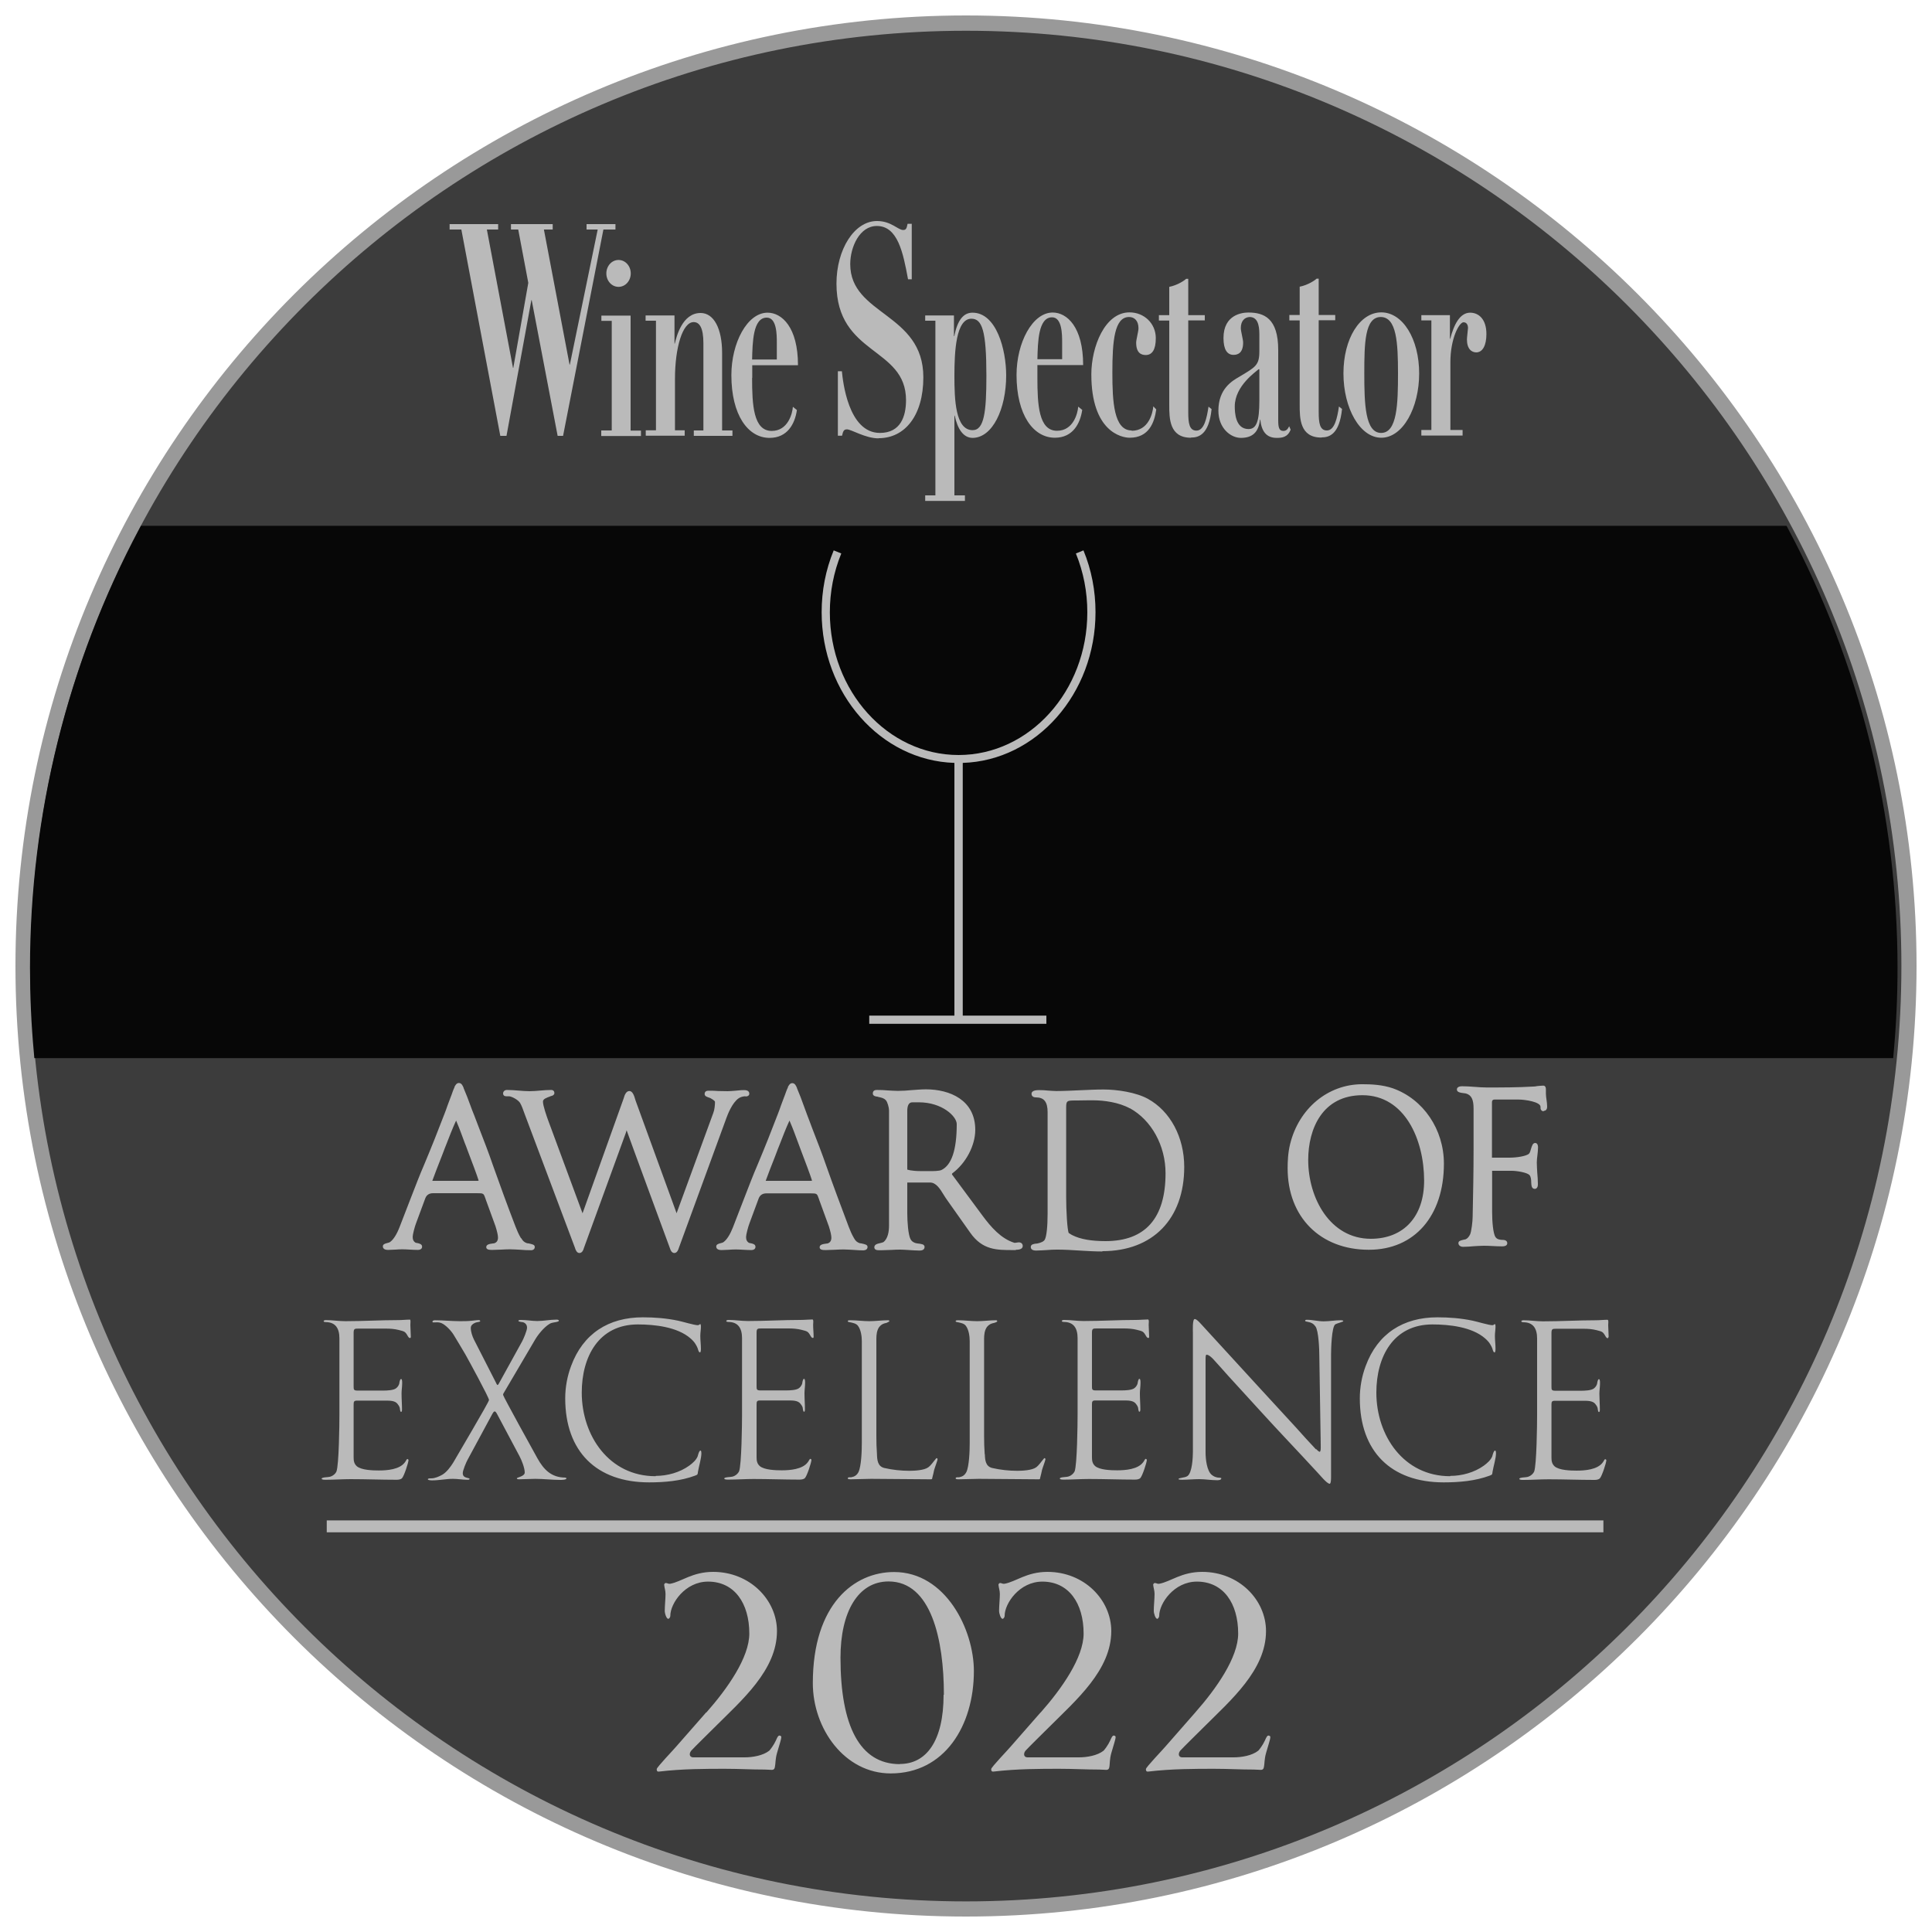 <svg width="88" height="88" viewBox="0 0 88 88" fill="none" xmlns="http://www.w3.org/2000/svg">
<g clip-path="url(#clip0_213_1098)">
<path fill-rule="evenodd" clip-rule="evenodd" d="M44 1.049C67.718 1.049 86.951 20.275 86.951 44C86.951 67.725 67.725 86.951 44 86.951C20.275 86.951 1.049 67.718 1.049 44C1.049 20.282 20.282 1.049 44 1.049Z" fill="#3C3C3C"/>
<path d="M44 87.296C20.128 87.296 0.704 67.873 0.704 44C0.704 20.128 20.128 0.704 44 0.704C67.873 0.704 87.296 20.128 87.296 44C87.296 67.873 67.873 87.296 44 87.296ZM44 1.401C20.508 1.401 1.394 20.508 1.394 44C1.394 67.493 20.508 86.606 44 86.606C67.493 86.606 86.606 67.493 86.606 44C86.606 20.508 67.493 1.401 44 1.401Z" fill="#999999"/>
<path fill-rule="evenodd" clip-rule="evenodd" d="M67.246 16.051C67.035 16.051 66.817 15.903 66.817 15.46C66.817 15.361 66.866 14.988 66.866 14.932C66.866 14.834 66.824 14.679 66.662 14.679C66.465 14.679 66.063 15.411 66.063 16.502V19.585H66.619V19.839H64.74V19.585H65.197V14.594H64.74V14.355H66.042V15.432H66.056C66.225 14.777 66.5 14.242 66.964 14.242C67.352 14.242 67.704 14.538 67.704 15.214C67.704 15.727 67.535 16.051 67.239 16.051H67.246ZM62.916 19.938C61.945 19.938 61.192 18.593 61.192 17.009C61.192 15.425 61.938 14.228 62.916 14.228C63.895 14.228 64.641 15.439 64.641 17.009C64.641 18.579 63.895 19.938 62.916 19.938ZM62.895 14.439C62.163 14.439 62.142 15.636 62.142 17.009C62.142 18.382 62.177 19.719 62.909 19.719C63.642 19.719 63.677 18.389 63.677 17.009C63.677 15.629 63.62 14.439 62.888 14.439H62.895ZM60.185 19.93C59.199 19.93 59.199 19.043 59.199 18.431V14.594H58.728V14.348H59.199V13.059C59.586 12.982 59.91 12.757 59.967 12.693H60.065V14.348H60.818V14.587H60.065V18.769C60.065 19.269 60.114 19.607 60.438 19.607C60.79 19.607 60.91 19.036 60.987 18.515L61.128 18.628C61.008 19.79 60.544 19.923 60.192 19.923L60.185 19.93ZM58.791 19.557C58.657 19.93 58.376 19.945 58.15 19.945C57.679 19.945 57.46 19.642 57.404 19.114H57.39C57.327 19.712 57.024 19.945 56.517 19.945C56.066 19.945 55.496 19.515 55.496 18.706C55.496 17.706 56.13 17.347 56.432 17.171C57.186 16.72 57.362 16.643 57.362 16.002V15.221C57.362 14.77 57.263 14.439 56.918 14.439C56.686 14.453 56.517 14.622 56.517 14.946C56.517 15.087 56.623 15.46 56.623 15.601C56.623 16.058 56.404 16.164 56.186 16.164C55.898 16.164 55.728 15.925 55.728 15.397C55.728 14.319 56.594 14.235 56.862 14.235C57.573 14.235 58.221 14.495 58.221 15.939V19.121C58.221 19.445 58.249 19.628 58.453 19.628C58.573 19.628 58.643 19.571 58.721 19.416L58.784 19.564L58.791 19.557ZM57.362 16.819H57.327C57.228 16.917 56.242 17.572 56.242 18.508C56.242 18.776 56.264 19.543 56.869 19.543C57.235 19.543 57.362 19.177 57.362 18.248V16.819ZM54.243 19.938C53.258 19.938 53.258 19.05 53.258 18.438V14.601H52.786V14.355H53.258V13.066C53.645 12.989 53.968 12.764 54.025 12.7H54.123V14.355H54.877V14.594H54.123V18.776C54.123 19.276 54.173 19.614 54.496 19.614C54.849 19.614 54.968 19.043 55.046 18.522L55.186 18.635C55.067 19.797 54.602 19.93 54.25 19.93L54.243 19.938ZM51.547 19.621C52.314 19.621 52.504 18.825 52.532 18.508L52.666 18.649C52.582 19.241 52.335 19.938 51.455 19.938C51.089 19.938 49.709 19.663 49.709 17.051C49.709 15.798 50.322 14.228 51.448 14.228C52.103 14.228 52.645 14.721 52.645 15.404C52.645 15.932 52.476 16.171 52.187 16.171C51.969 16.171 51.751 16.066 51.751 15.608C51.751 15.467 51.856 15.094 51.856 14.953C51.856 14.608 51.673 14.439 51.427 14.439C50.758 14.439 50.667 15.537 50.667 16.967C50.667 18.283 50.73 19.607 51.547 19.607V19.621ZM47.252 17.206C47.252 18.424 47.309 19.621 48.146 19.621C48.893 19.621 49.09 18.818 49.111 18.522L49.294 18.67C49.202 19.297 48.864 19.938 48.048 19.938C47.069 19.938 46.302 18.903 46.302 17.079C46.302 15.608 47.027 14.235 47.949 14.235C48.597 14.235 49.336 14.89 49.336 16.629H47.252V17.206ZM48.379 16.361V15.601C48.379 15.242 48.379 14.453 47.921 14.453C47.288 14.453 47.273 15.587 47.252 16.361H48.379ZM44.303 19.945C43.873 19.945 43.613 19.529 43.486 18.931H43.472V22.563H43.951V22.817H42.141V22.563H42.606V14.608H42.141V14.369H43.451V15.312H43.465C43.613 14.573 43.887 14.242 44.296 14.242C45.38 14.242 45.83 15.911 45.83 17.1C45.83 18.621 45.211 19.945 44.296 19.945H44.303ZM44.246 14.517C43.549 14.517 43.472 15.974 43.472 17.114C43.472 18.192 43.514 19.593 44.303 19.593C44.824 19.593 44.929 18.776 44.929 17.114C44.929 15.059 44.732 14.517 44.246 14.517ZM40.015 19.966C39.417 19.966 38.776 19.557 38.579 19.557C38.445 19.557 38.403 19.621 38.354 19.846H38.164V16.91H38.347C38.389 17.333 38.628 19.719 40.079 19.719C41.029 19.719 41.268 18.952 41.268 18.227C41.268 15.791 38.1 16.199 38.1 12.919C38.1 11.363 38.91 10.067 39.945 10.067C40.593 10.067 40.902 10.476 41.135 10.476C41.268 10.476 41.297 10.412 41.339 10.194H41.529V12.722H41.36C41.135 11.496 40.888 10.293 39.938 10.293C39.156 10.293 38.727 11.25 38.727 12.031C38.727 14.362 42.057 14.249 42.057 17.185C42.057 18.924 41.219 19.959 40.022 19.959L40.015 19.966ZM34.257 17.213C34.257 18.431 34.313 19.628 35.151 19.628C35.897 19.628 36.094 18.825 36.115 18.529L36.298 18.677C36.207 19.304 35.869 19.945 35.052 19.945C34.074 19.945 33.313 18.91 33.313 17.086C33.313 15.615 34.038 14.242 34.961 14.242C35.608 14.242 36.347 14.897 36.347 16.636H34.264V17.213H34.257ZM35.383 16.368V15.608C35.383 15.249 35.383 14.467 34.925 14.467C34.292 14.467 34.278 15.601 34.257 16.375H35.383V16.368ZM33.377 19.853H31.602V19.607H32.039V15.636C32.039 14.932 31.863 14.671 31.595 14.671C31.088 14.671 30.744 15.833 30.744 17.262V19.599H31.187V19.846H29.413V19.599H29.878V14.608H29.406V14.369H30.722V15.65H30.736C30.814 15.333 31.074 14.256 31.912 14.256C32.518 14.256 32.891 14.974 32.891 16.073V19.607H33.362V19.853H33.377ZM27.392 19.607H27.864V14.615H27.392V14.376H28.723V19.614H29.195V19.86H27.386V19.614L27.392 19.607ZM28.174 13.066C27.864 13.066 27.618 12.792 27.618 12.454C27.618 12.116 27.864 11.841 28.174 11.841C28.484 11.841 28.73 12.116 28.73 12.454C28.73 12.792 28.484 13.066 28.174 13.066ZM25.647 19.853H25.4L24.218 13.672H24.203L23.07 19.853H22.788L21.014 10.455H20.479V10.208H22.69V10.455H22.176L23.366 16.755H23.38L24.063 12.883L23.605 10.455H23.274V10.208H25.175V10.455H24.774L25.942 16.608H25.956L27.224 10.455H26.717V10.208H28.033V10.455H27.484L25.647 19.853Z" fill="#BABABA"/>
<path fill-rule="evenodd" clip-rule="evenodd" d="M73.265 60.889C73.265 60.889 73.265 60.952 73.223 60.952C73.181 60.952 73.16 60.91 73.138 60.882C73.005 60.642 72.977 60.657 72.716 60.586C72.519 60.537 72.329 60.523 72.132 60.523H70.893C70.717 60.523 70.667 60.523 70.667 60.72V63.142C70.667 63.297 70.667 63.346 70.843 63.346H72.012C72.167 63.346 72.498 63.339 72.611 63.233C72.674 63.184 72.723 63.106 72.744 63.036C72.751 62.994 72.772 62.818 72.829 62.818C72.885 62.818 72.878 62.98 72.878 63.015C72.878 63.17 72.85 63.325 72.85 63.48C72.85 63.726 72.871 63.965 72.871 64.212C72.871 64.233 72.871 64.317 72.829 64.317C72.779 64.317 72.779 64.162 72.765 64.12C72.744 64.057 72.702 63.993 72.66 63.944C72.547 63.803 72.308 63.803 72.146 63.803H70.822C70.681 63.803 70.667 63.853 70.667 63.986V66.387C70.667 66.549 70.689 66.676 70.808 66.788C71.012 66.971 71.547 66.985 71.815 66.985C72.181 66.985 72.758 66.943 72.998 66.619C73.04 66.57 73.061 66.507 73.103 66.465H73.124C73.124 66.465 73.167 66.486 73.167 66.507C73.167 66.626 72.963 67.246 72.871 67.337C72.808 67.401 72.695 67.408 72.618 67.408C71.921 67.408 71.231 67.38 70.534 67.38C70.153 67.38 69.78 67.408 69.4 67.408C69.358 67.408 69.203 67.415 69.203 67.359C69.203 67.288 69.513 67.295 69.569 67.274C69.696 67.246 69.823 67.147 69.879 67.028C69.992 66.718 70.013 64.894 70.013 64.451V60.966C70.013 60.516 69.837 60.227 69.386 60.227C69.358 60.227 69.295 60.22 69.295 60.185C69.295 60.142 69.365 60.136 69.4 60.136C69.696 60.136 69.985 60.185 70.28 60.185C71.083 60.185 71.892 60.136 72.695 60.136C72.871 60.136 73.047 60.114 73.216 60.114C73.258 60.114 73.258 60.185 73.258 60.206C73.258 60.255 73.251 60.312 73.251 60.361C73.251 60.537 73.272 60.72 73.272 60.896L73.265 60.889ZM70.308 50.617C70.273 50.617 70.238 50.603 70.21 50.575C70.16 50.526 70.168 50.456 70.168 50.413C70.168 50.195 69.492 50.082 69.147 50.082H68.077C67.997 50.082 67.957 50.122 67.957 50.202V52.701V52.729C67.957 52.729 67.978 52.729 68.013 52.729H68.781C69.055 52.729 69.527 52.666 69.647 52.546C69.682 52.511 69.717 52.406 69.738 52.321C69.78 52.187 69.816 52.061 69.928 52.061C70.055 52.061 70.055 52.237 70.055 52.258C70.055 52.377 70.041 52.497 70.027 52.617C70.013 52.729 69.999 52.842 69.999 52.948C69.999 53.102 70.013 53.264 70.02 53.419C70.034 53.581 70.048 53.743 70.048 53.905V53.919C70.048 53.983 70.048 54.06 69.999 54.109C69.978 54.137 69.942 54.151 69.907 54.151C69.759 54.151 69.752 53.99 69.745 53.856C69.745 53.736 69.731 53.588 69.661 53.518C69.548 53.405 69.091 53.328 68.851 53.328H68.02C68.02 53.328 67.971 53.328 67.964 53.328C67.964 53.328 67.964 53.349 67.964 53.37V55.193C67.964 55.623 68.006 56.186 68.119 56.348C68.182 56.44 68.281 56.468 68.415 56.475H68.443C68.633 56.475 68.654 56.58 68.654 56.623C68.654 56.693 68.612 56.77 68.415 56.77C68.274 56.77 68.133 56.763 67.999 56.756C67.865 56.749 67.725 56.742 67.591 56.742C67.443 56.742 67.295 56.756 67.133 56.763C66.978 56.777 66.809 56.791 66.648 56.791C66.5 56.791 66.429 56.707 66.429 56.623C66.429 56.517 66.542 56.496 66.697 56.461C66.725 56.461 66.767 56.447 66.774 56.44C66.845 56.404 66.901 56.341 66.957 56.235C67.021 56.109 67.077 55.623 67.077 55.426C67.098 54.426 67.119 53.405 67.119 52.377V50.484C67.119 50.082 67.021 49.878 66.774 49.808C66.76 49.808 66.718 49.794 66.683 49.794C66.521 49.773 66.359 49.752 66.359 49.625C66.359 49.512 66.486 49.477 66.591 49.477C66.781 49.477 66.971 49.491 67.162 49.505C67.344 49.519 67.535 49.533 67.718 49.533C68.443 49.533 69.126 49.533 69.837 49.491C69.893 49.491 69.956 49.484 70.013 49.47C70.104 49.463 70.196 49.449 70.294 49.449C70.329 49.449 70.414 49.463 70.414 49.618C70.414 49.653 70.414 49.688 70.414 49.723C70.414 49.752 70.414 49.787 70.414 49.815C70.414 49.906 70.428 49.998 70.442 50.096C70.456 50.195 70.47 50.301 70.47 50.406C70.47 50.582 70.358 50.596 70.323 50.596L70.308 50.617ZM62.346 56.925C60.136 56.925 58.65 55.433 58.65 53.215C58.65 52.913 58.664 52.511 58.763 52.11C59.164 50.484 60.488 49.385 62.05 49.385C62.466 49.385 62.959 49.407 63.437 49.569C64.831 50.061 65.768 51.441 65.768 53.004C65.768 55.383 64.43 56.925 62.353 56.925H62.346ZM64.867 53.778C64.867 51.906 63.986 49.885 62.057 49.885C60.241 49.885 59.587 51.406 59.587 52.835C59.587 54.574 60.586 56.425 62.438 56.425C63.937 56.425 64.867 55.412 64.867 53.778ZM59.953 66.007C59.953 66.007 60.065 66.126 60.107 66.126C60.171 66.126 60.157 65.894 60.157 65.859V65.789L60.093 61.741C60.093 61.494 60.065 60.614 59.917 60.417C59.826 60.29 59.734 60.241 59.587 60.213C59.565 60.206 59.446 60.192 59.446 60.164C59.446 60.114 59.495 60.114 59.537 60.114C59.784 60.114 60.03 60.185 60.291 60.185C60.551 60.185 60.797 60.136 61.051 60.136C61.072 60.136 61.185 60.129 61.185 60.178C61.185 60.206 60.917 60.269 60.825 60.319C60.65 60.424 60.628 61.487 60.628 61.684V67.232C60.628 67.274 60.635 67.584 60.565 67.584C60.438 67.584 60.1 67.161 60.009 67.07C59.129 66.112 58.221 65.169 57.348 64.205C56.876 63.691 56.411 63.177 55.94 62.663C55.715 62.416 55.496 62.156 55.264 61.91C55.2 61.839 55.06 61.705 54.954 61.705C54.905 61.705 54.912 61.903 54.912 61.924V66.155C54.912 66.429 54.961 67.007 55.208 67.19C55.292 67.253 55.362 67.281 55.468 67.302C55.489 67.302 55.63 67.309 55.63 67.33C55.63 67.422 55.489 67.422 55.433 67.422C55.165 67.422 54.891 67.373 54.623 67.373C54.356 67.373 54.102 67.401 53.842 67.401C53.835 67.401 53.68 67.401 53.68 67.373C53.68 67.302 53.955 67.323 54.088 67.232C54.306 67.077 54.335 66.366 54.335 66.126V60.706C54.335 60.635 54.306 60.079 54.419 60.079C54.525 60.079 54.736 60.347 54.806 60.417C55.63 61.318 56.447 62.212 57.27 63.106C57.855 63.74 58.453 64.388 59.037 65.028C59.333 65.359 59.636 65.697 59.938 66.014L59.953 66.007ZM50.216 57.003C49.864 57.003 49.519 56.982 49.174 56.961C48.836 56.939 48.491 56.918 48.147 56.918C47.992 56.918 47.83 56.925 47.675 56.939C47.513 56.946 47.351 56.961 47.189 56.961C46.964 56.961 46.95 56.841 46.95 56.798C46.95 56.672 47.097 56.658 47.196 56.644C47.21 56.644 47.224 56.644 47.231 56.644C47.414 56.608 47.548 56.545 47.59 56.461C47.668 56.32 47.717 55.876 47.717 55.271V50.66C47.717 50.188 47.555 49.984 47.182 49.984C47.041 49.984 46.985 49.906 46.985 49.822C46.985 49.653 47.245 49.653 47.337 49.653C47.471 49.653 47.604 49.66 47.731 49.674C47.858 49.681 47.984 49.695 48.111 49.695C48.47 49.695 48.836 49.674 49.181 49.66C49.533 49.646 49.899 49.625 50.266 49.625C50.892 49.625 51.751 49.758 52.279 50.047C53.307 50.61 53.94 51.8 53.94 53.152C53.94 55.517 52.511 56.989 50.209 56.989L50.216 57.003ZM51.462 50.484C50.962 50.209 50.28 50.118 49.808 50.118C49.681 50.118 49.357 50.118 49.069 50.125C49.019 50.125 48.97 50.125 48.928 50.125C48.611 50.132 48.562 50.132 48.562 50.449V54.518C48.562 55.123 48.611 56.031 48.681 56.165C48.703 56.179 48.752 56.2 48.773 56.221C48.801 56.235 48.829 56.257 48.85 56.264C49.217 56.447 49.709 56.531 50.357 56.531C52.166 56.531 53.089 55.489 53.089 53.441C53.089 52.18 52.448 51.019 51.462 50.477V50.484ZM46.267 56.939H46.14C45.394 56.939 44.746 56.939 44.19 56.144L43.134 54.651C43.085 54.588 43.042 54.511 42.986 54.426C42.824 54.158 42.641 53.863 42.367 53.863H41.36H41.325C41.325 53.863 41.325 53.863 41.325 53.891V55.243C41.325 55.665 41.367 56.235 41.472 56.44C41.522 56.531 41.578 56.573 41.684 56.615C41.733 56.63 41.782 56.637 41.839 56.644C41.888 56.644 41.937 56.658 41.993 56.672C42.05 56.679 42.113 56.721 42.113 56.798C42.113 56.848 42.092 56.961 41.888 56.961H41.867C41.712 56.961 41.564 56.946 41.423 56.939C41.282 56.932 41.142 56.918 41.001 56.918C40.867 56.918 40.726 56.925 40.593 56.932C40.459 56.932 40.318 56.946 40.177 56.946H40.156C40.156 56.946 40.1 56.946 40.057 56.946C40.008 56.946 39.973 56.946 39.945 56.939C39.832 56.918 39.825 56.841 39.825 56.813C39.825 56.679 39.966 56.651 40.086 56.623C40.142 56.608 40.205 56.594 40.233 56.58C40.445 56.425 40.494 56.087 40.494 55.827V50.582C40.494 50.449 40.424 50.188 40.346 50.111C40.262 50.019 40.156 49.998 40.036 49.97C40.008 49.97 39.987 49.956 39.959 49.949C39.91 49.949 39.755 49.928 39.755 49.808C39.755 49.646 39.896 49.646 39.952 49.646C40.114 49.646 40.276 49.653 40.431 49.667C40.586 49.674 40.74 49.688 40.895 49.688C41.106 49.688 41.325 49.674 41.529 49.653C41.74 49.639 41.958 49.618 42.176 49.618C43.261 49.618 44.422 50.103 44.422 51.462C44.422 52.18 43.993 52.99 43.373 53.447C43.366 53.462 43.359 53.476 43.359 53.483C43.359 53.497 43.387 53.532 43.401 53.546L43.416 53.567L44.767 55.391C45.133 55.883 45.591 56.418 46.203 56.608H46.211H46.225C46.225 56.608 46.267 56.608 46.295 56.601C46.323 56.601 46.358 56.587 46.401 56.587C46.534 56.587 46.584 56.672 46.584 56.749C46.584 56.869 46.478 56.925 46.274 56.925L46.267 56.939ZM43.578 51.202C43.578 50.843 42.902 50.209 41.86 50.209H41.557C41.402 50.209 41.325 50.343 41.325 50.603V53.272C41.325 53.272 41.494 53.342 41.958 53.342H42.388C42.514 53.342 42.768 53.342 42.88 53.293C43.338 53.074 43.578 52.392 43.578 51.202ZM40.515 60.185C40.515 60.185 40.403 60.248 40.381 60.255C40.24 60.283 40.149 60.319 40.05 60.438C39.938 60.593 39.917 60.797 39.917 60.98V65.415C39.917 65.69 39.924 65.958 39.945 66.239C39.952 66.493 39.973 66.795 40.283 66.866C40.649 66.95 41.043 66.993 41.423 66.993C41.648 66.993 42.092 66.971 42.275 66.838C42.409 66.746 42.522 66.563 42.634 66.436L42.655 66.415C42.655 66.415 42.705 66.422 42.705 66.457C42.705 66.528 42.578 66.845 42.55 66.95C42.522 67.077 42.5 67.19 42.465 67.309C42.458 67.373 42.458 67.38 42.381 67.38C41.48 67.38 40.586 67.359 39.677 67.359C39.368 67.359 39.058 67.38 38.755 67.38C38.734 67.38 38.614 67.387 38.614 67.337C38.614 67.267 38.741 67.295 38.769 67.288C38.924 67.26 39.023 67.197 39.1 67.056C39.234 66.788 39.255 66.056 39.255 65.739V61.086C39.255 60.868 39.213 60.565 39.079 60.389C38.995 60.276 38.84 60.255 38.72 60.227C38.72 60.227 38.614 60.22 38.614 60.178C38.614 60.129 38.706 60.136 38.741 60.136C39.03 60.136 39.304 60.178 39.593 60.178C39.882 60.178 40.156 60.136 40.445 60.136C40.487 60.136 40.508 60.142 40.508 60.185H40.515ZM39.375 56.953C39.213 56.953 39.044 56.946 38.889 56.932C38.734 56.925 38.572 56.911 38.417 56.911C38.283 56.911 38.15 56.918 38.023 56.925C37.889 56.925 37.755 56.939 37.615 56.939C37.502 56.939 37.333 56.939 37.333 56.813C37.333 56.686 37.488 56.665 37.636 56.644C37.664 56.644 37.706 56.637 37.713 56.63C37.812 56.594 37.868 56.51 37.868 56.376C37.868 56.27 37.826 56.087 37.755 55.862L37.347 54.743C37.326 54.694 37.312 54.644 37.298 54.602C37.213 54.363 37.213 54.356 36.918 54.356H34.911C34.738 54.356 34.62 54.431 34.559 54.581L34.137 55.721C34.081 55.862 33.982 56.235 33.982 56.341C33.982 56.475 34.024 56.559 34.123 56.615C34.123 56.615 34.151 56.615 34.172 56.623C34.285 56.644 34.411 56.672 34.411 56.791C34.411 56.827 34.397 56.939 34.214 56.939C34.109 56.939 33.982 56.932 33.855 56.925C33.736 56.918 33.609 56.911 33.51 56.911C33.391 56.911 33.299 56.918 33.194 56.925C33.095 56.925 32.989 56.939 32.863 56.939C32.644 56.939 32.623 56.827 32.623 56.777C32.623 56.679 32.729 56.651 32.806 56.63C32.863 56.615 32.933 56.601 32.968 56.566C33.109 56.461 33.257 56.228 33.384 55.904L33.743 54.975C33.799 54.827 33.855 54.679 33.912 54.539C34.102 54.053 34.292 53.546 34.503 53.06C34.848 52.237 35.151 51.476 35.432 50.737C35.481 50.61 35.531 50.477 35.573 50.35C35.622 50.216 35.672 50.089 35.721 49.956L35.749 49.885C35.791 49.766 35.834 49.639 35.89 49.526V49.505C35.925 49.449 35.974 49.336 36.087 49.336C36.214 49.336 36.263 49.47 36.298 49.547C36.298 49.554 36.305 49.569 36.305 49.575C36.418 49.836 36.516 50.096 36.608 50.357C36.664 50.505 36.721 50.66 36.777 50.815C36.847 51.005 36.925 51.195 36.995 51.392C37.213 51.955 37.439 52.532 37.636 53.102C37.953 54.004 38.291 54.905 38.657 55.876C38.72 56.038 38.797 56.228 38.903 56.404C38.973 56.531 39.044 56.587 39.17 56.63C39.17 56.63 39.184 56.63 39.206 56.63C39.403 56.672 39.515 56.693 39.515 56.798C39.515 56.89 39.445 56.946 39.346 56.946L39.375 56.953ZM36.467 52.356C36.432 52.258 36.39 52.152 36.355 52.054C36.235 51.73 36.115 51.399 35.974 51.075C35.974 51.075 35.96 51.047 35.96 51.04C35.805 51.371 35.636 51.814 35.496 52.173L35.439 52.314C35.425 52.349 35.376 52.49 35.306 52.666C35.179 52.983 34.939 53.602 34.876 53.785H36.883C36.939 53.785 36.974 53.785 36.988 53.778C36.946 53.623 36.636 52.793 36.467 52.356ZM33.954 49.934C33.954 49.934 33.933 49.934 33.926 49.934C33.813 49.942 33.721 49.977 33.644 50.026C33.348 50.23 33.144 50.765 33.088 50.92L30.913 56.862C30.905 56.897 30.849 57.073 30.715 57.073C30.582 57.073 30.532 56.904 30.532 56.904C30.532 56.904 28.568 51.575 28.568 51.554C28.561 51.526 28.547 51.505 28.54 51.483C28.54 51.505 28.526 51.526 28.526 51.533C28.519 51.561 28.512 51.589 28.505 51.603L26.59 56.862C26.583 56.904 26.527 57.073 26.393 57.073C26.28 57.073 26.231 56.953 26.203 56.883C26.203 56.869 26.196 56.862 26.196 56.855L23.922 50.807C23.908 50.765 23.894 50.73 23.88 50.695C23.823 50.533 23.767 50.371 23.689 50.237C23.605 50.103 23.345 49.956 23.197 49.934C23.183 49.934 23.176 49.934 23.162 49.934C23.147 49.934 23.133 49.934 23.119 49.934C23.098 49.934 23.084 49.934 23.063 49.934C22.915 49.934 22.915 49.822 22.915 49.808C22.915 49.716 22.985 49.646 23.091 49.646C23.267 49.646 23.443 49.66 23.612 49.674C23.781 49.688 23.95 49.702 24.119 49.702C24.288 49.702 24.443 49.688 24.605 49.674C24.767 49.66 24.936 49.646 25.105 49.646C25.21 49.646 25.252 49.716 25.252 49.787C25.252 49.871 25.161 49.913 25.112 49.92C25.09 49.92 25.069 49.934 25.055 49.942C24.879 50.005 24.731 50.061 24.731 50.174C24.731 50.364 24.893 50.822 24.964 51.019L26.534 55.264L28.406 50.033C28.448 49.878 28.519 49.695 28.667 49.695C28.8 49.695 28.878 49.864 28.948 50.125L30.814 55.25C30.814 55.25 30.814 55.264 30.814 55.271L32.489 50.695C32.546 50.554 32.567 50.336 32.567 50.188C32.567 50.174 32.553 50.125 32.349 50.012C32.335 50.012 32.306 49.998 32.285 49.991C32.208 49.963 32.095 49.934 32.095 49.829C32.095 49.801 32.102 49.681 32.257 49.681H32.292C32.433 49.681 32.581 49.681 32.722 49.695C32.863 49.695 33.003 49.702 33.144 49.702C33.257 49.702 33.37 49.688 33.489 49.681C33.609 49.674 33.728 49.653 33.855 49.653H33.898C34.109 49.653 34.13 49.766 34.13 49.815C34.13 49.836 34.123 49.942 33.961 49.942L33.954 49.934ZM23.746 56.404C23.816 56.531 23.887 56.587 24.013 56.63C24.013 56.63 24.027 56.63 24.049 56.63C24.253 56.672 24.358 56.693 24.358 56.798C24.358 56.89 24.288 56.946 24.189 56.946C24.027 56.946 23.858 56.939 23.704 56.925C23.549 56.918 23.387 56.904 23.232 56.904C23.098 56.904 22.964 56.911 22.838 56.918C22.704 56.918 22.57 56.932 22.429 56.932C22.317 56.932 22.148 56.932 22.148 56.806C22.148 56.679 22.303 56.658 22.451 56.637C22.479 56.637 22.521 56.63 22.528 56.623C22.627 56.587 22.683 56.503 22.683 56.369C22.683 56.264 22.64 56.081 22.57 55.855L22.162 54.736C22.141 54.687 22.127 54.637 22.113 54.595C22.028 54.356 22.028 54.349 21.732 54.349H19.726C19.552 54.349 19.435 54.424 19.374 54.574L18.952 55.714C18.895 55.855 18.797 56.228 18.797 56.334C18.797 56.468 18.839 56.552 18.938 56.608C18.938 56.608 18.959 56.608 18.987 56.615C19.099 56.637 19.226 56.665 19.226 56.785C19.226 56.82 19.212 56.932 19.029 56.932C18.923 56.932 18.797 56.925 18.67 56.918C18.55 56.911 18.424 56.904 18.325 56.904C18.205 56.904 18.114 56.911 18.008 56.918C17.91 56.918 17.804 56.932 17.677 56.932C17.459 56.932 17.438 56.82 17.438 56.77C17.438 56.672 17.544 56.644 17.621 56.623C17.677 56.608 17.748 56.594 17.783 56.559C17.924 56.454 18.072 56.221 18.198 55.897L18.557 54.968C18.614 54.82 18.67 54.672 18.726 54.532C18.916 54.046 19.107 53.539 19.318 53.053C19.663 52.23 19.965 51.469 20.247 50.73C20.296 50.603 20.346 50.47 20.388 50.343C20.437 50.209 20.486 50.082 20.536 49.949L20.564 49.878C20.606 49.758 20.648 49.632 20.704 49.519V49.498C20.74 49.442 20.789 49.329 20.902 49.329C21.028 49.329 21.078 49.463 21.113 49.54C21.113 49.547 21.12 49.561 21.12 49.569C21.233 49.829 21.331 50.089 21.423 50.343C21.479 50.498 21.535 50.646 21.599 50.8C21.669 50.99 21.747 51.181 21.817 51.371C22.035 51.934 22.26 52.511 22.457 53.089C22.774 53.983 23.105 54.891 23.478 55.862C23.542 56.024 23.619 56.214 23.725 56.39L23.746 56.404ZM21.282 52.356C21.247 52.258 21.211 52.159 21.169 52.061C21.049 51.737 20.93 51.399 20.789 51.075C20.789 51.075 20.775 51.047 20.775 51.04C20.62 51.371 20.451 51.814 20.31 52.173L20.254 52.314C20.24 52.349 20.191 52.49 20.12 52.666C19.994 52.983 19.754 53.602 19.691 53.785H21.697C21.753 53.785 21.789 53.785 21.803 53.778C21.761 53.623 21.451 52.793 21.282 52.356ZM18.656 60.1C18.698 60.1 18.698 60.171 18.698 60.192C18.698 60.241 18.691 60.297 18.691 60.347C18.691 60.523 18.712 60.706 18.712 60.882C18.712 60.91 18.712 60.945 18.67 60.945C18.628 60.945 18.607 60.903 18.585 60.875C18.452 60.635 18.424 60.649 18.163 60.579C17.966 60.53 17.776 60.516 17.579 60.516H16.333C16.157 60.516 16.107 60.516 16.107 60.713V63.135C16.107 63.289 16.107 63.339 16.283 63.339H17.452C17.607 63.339 17.938 63.332 18.05 63.226C18.114 63.177 18.163 63.099 18.184 63.029C18.191 62.987 18.212 62.811 18.269 62.811C18.325 62.811 18.318 62.973 18.318 63.008C18.318 63.163 18.29 63.318 18.29 63.472C18.29 63.719 18.311 63.958 18.311 64.205C18.311 64.226 18.311 64.31 18.269 64.31C18.219 64.31 18.219 64.155 18.205 64.113C18.184 64.05 18.142 63.986 18.1 63.937C17.987 63.796 17.748 63.796 17.586 63.796H16.262C16.122 63.796 16.107 63.846 16.107 63.979V66.38C16.107 66.542 16.128 66.669 16.248 66.781C16.452 66.964 16.987 66.978 17.255 66.978C17.628 66.978 18.198 66.936 18.438 66.612C18.48 66.563 18.501 66.5 18.543 66.457H18.564C18.564 66.457 18.607 66.478 18.607 66.5C18.607 66.619 18.402 67.239 18.311 67.33C18.248 67.394 18.135 67.401 18.058 67.401C17.36 67.401 16.671 67.373 15.974 67.373C15.594 67.373 15.227 67.401 14.847 67.401C14.805 67.401 14.65 67.408 14.65 67.352C14.65 67.281 14.96 67.288 15.016 67.267C15.143 67.239 15.277 67.14 15.326 67.021C15.439 66.711 15.46 64.888 15.46 64.444V60.959C15.46 60.509 15.284 60.22 14.833 60.22C14.805 60.22 14.742 60.213 14.742 60.178C14.742 60.136 14.812 60.129 14.847 60.129C15.143 60.129 15.432 60.178 15.727 60.178C16.53 60.178 17.339 60.129 18.142 60.129C18.318 60.129 18.494 60.107 18.663 60.107L18.656 60.1ZM25.752 67.309C25.752 67.309 25.802 67.309 25.802 67.337C25.802 67.408 25.576 67.408 25.527 67.408C25.147 67.408 24.76 67.359 24.379 67.359C24.133 67.359 23.872 67.38 23.633 67.38C23.612 67.38 23.542 67.38 23.542 67.337C23.542 67.288 23.901 67.253 23.901 67.07C23.901 66.866 23.76 66.507 23.661 66.324L22.627 64.381C22.627 64.381 22.577 64.289 22.535 64.289C22.486 64.289 22.451 64.359 22.429 64.395L21.296 66.493C21.233 66.605 21.078 66.978 21.078 67.098C21.078 67.274 21.204 67.295 21.338 67.33C21.345 67.33 21.387 67.337 21.387 67.359C21.387 67.408 21.317 67.401 21.282 67.401C21.064 67.401 20.852 67.359 20.634 67.359C20.317 67.359 20.008 67.429 19.691 67.429C19.663 67.429 19.487 67.429 19.487 67.38C19.487 67.33 19.613 67.337 19.648 67.337C19.811 67.337 20 67.253 20.141 67.175C20.338 67.063 20.529 66.809 20.648 66.612C20.81 66.324 22.274 63.86 22.274 63.768C22.274 63.656 21.31 61.889 21.197 61.691C21.021 61.396 20.845 61.093 20.662 60.797C20.55 60.614 20.303 60.347 20.099 60.262C19.965 60.213 19.881 60.234 19.747 60.234C19.726 60.234 19.698 60.234 19.698 60.206C19.698 60.142 19.782 60.136 19.817 60.136C20.198 60.136 20.571 60.178 20.951 60.178C21.134 60.178 21.31 60.178 21.493 60.157C21.599 60.15 21.697 60.129 21.803 60.129C21.831 60.129 21.873 60.136 21.873 60.178C21.873 60.185 21.866 60.199 21.852 60.199C21.768 60.227 21.697 60.22 21.62 60.262C21.528 60.304 21.444 60.375 21.444 60.487C21.444 60.663 21.514 60.861 21.584 61.008L22.591 62.98C22.591 62.98 22.634 63.085 22.662 63.085C22.69 63.085 22.725 63.015 22.732 63.001L23.781 61.1C23.844 60.987 24.006 60.607 24.006 60.473C24.006 60.354 23.943 60.269 23.83 60.227C23.788 60.22 23.612 60.206 23.612 60.164C23.612 60.121 23.704 60.121 23.725 60.121C23.971 60.121 24.232 60.171 24.471 60.171C24.76 60.171 25.055 60.107 25.344 60.107C25.372 60.107 25.456 60.107 25.456 60.157C25.456 60.164 25.45 60.185 25.435 60.185C25.302 60.248 25.161 60.213 25.013 60.312C24.767 60.466 24.499 60.797 24.358 61.044L22.922 63.486C22.922 63.486 22.915 63.515 22.915 63.536C22.915 63.599 24.344 66.183 24.478 66.422C24.767 66.943 25.119 67.302 25.752 67.302V67.309ZM29.871 67.225C30.392 67.225 30.962 67.07 31.391 66.76C31.546 66.647 31.708 66.507 31.779 66.331C31.785 66.302 31.842 66.07 31.905 66.07C31.947 66.07 31.947 66.176 31.947 66.197C31.947 66.422 31.835 66.781 31.793 67.028C31.771 67.161 31.793 67.161 31.666 67.211C31.011 67.457 30.272 67.52 29.568 67.52C27.167 67.52 25.745 66.112 25.745 63.691C25.745 63.198 25.837 62.684 26.013 62.219C26.555 60.748 27.716 60.002 29.279 60.002C29.821 60.002 30.356 60.044 30.891 60.157C31.096 60.199 31.624 60.361 31.785 60.361C31.849 60.361 31.856 60.312 31.898 60.312C31.926 60.312 31.926 60.417 31.926 60.424C31.926 60.565 31.898 60.699 31.898 60.846C31.898 61.044 31.926 61.248 31.926 61.445C31.926 61.452 31.926 61.6 31.884 61.6C31.814 61.6 31.793 61.438 31.771 61.396C31.743 61.332 31.722 61.29 31.687 61.234C31.638 61.142 31.532 61.03 31.448 60.959C30.849 60.438 29.814 60.326 29.054 60.326C27.266 60.326 26.498 61.804 26.498 63.43C26.498 65.401 27.752 67.239 29.857 67.239L29.871 67.225ZM37.016 60.938C36.974 60.938 36.953 60.896 36.932 60.868C36.798 60.628 36.77 60.642 36.509 60.572C36.312 60.523 36.122 60.509 35.925 60.509H34.686C34.51 60.509 34.461 60.509 34.461 60.706V63.127C34.461 63.282 34.461 63.332 34.637 63.332H35.805C35.96 63.332 36.291 63.325 36.404 63.219C36.467 63.17 36.516 63.092 36.538 63.022C36.544 62.98 36.566 62.804 36.622 62.804C36.678 62.804 36.671 62.966 36.671 63.001C36.671 63.156 36.643 63.31 36.643 63.465C36.643 63.712 36.664 63.951 36.664 64.198C36.664 64.219 36.664 64.303 36.622 64.303C36.573 64.303 36.573 64.148 36.559 64.106C36.538 64.043 36.495 63.979 36.453 63.93C36.34 63.789 36.101 63.789 35.939 63.789H34.616C34.475 63.789 34.461 63.839 34.461 63.972V66.373C34.461 66.535 34.482 66.662 34.602 66.774C34.806 66.957 35.341 66.971 35.608 66.971C35.974 66.971 36.552 66.929 36.791 66.605C36.833 66.556 36.854 66.493 36.897 66.45H36.918C36.918 66.45 36.96 66.472 36.96 66.493C36.96 66.612 36.756 67.232 36.664 67.323C36.601 67.387 36.488 67.394 36.404 67.394C35.707 67.394 35.017 67.366 34.32 67.366C33.94 67.366 33.567 67.394 33.187 67.394C33.144 67.394 32.989 67.401 32.989 67.344C32.989 67.274 33.299 67.281 33.355 67.26C33.482 67.232 33.609 67.133 33.665 67.014C33.778 66.704 33.799 64.88 33.799 64.437V60.952C33.799 60.502 33.623 60.213 33.172 60.213C33.144 60.213 33.081 60.206 33.081 60.171C33.081 60.129 33.151 60.121 33.187 60.121C33.482 60.121 33.771 60.171 34.066 60.171C34.869 60.171 35.679 60.121 36.481 60.121C36.657 60.121 36.833 60.1 37.002 60.1C37.044 60.1 37.044 60.171 37.044 60.192C37.044 60.241 37.037 60.297 37.037 60.347C37.037 60.523 37.059 60.706 37.059 60.882C37.059 60.91 37.059 60.945 37.016 60.945V60.938ZM44.859 66.239C44.866 66.493 44.887 66.795 45.197 66.866C45.563 66.95 45.957 66.993 46.337 66.993C46.562 66.993 47.006 66.971 47.189 66.838C47.323 66.746 47.435 66.563 47.548 66.436L47.569 66.415C47.569 66.415 47.618 66.422 47.618 66.457C47.618 66.528 47.492 66.845 47.464 66.95C47.435 67.077 47.414 67.19 47.379 67.309C47.372 67.373 47.372 67.38 47.295 67.38C46.394 67.38 45.499 67.359 44.591 67.359C44.282 67.359 43.972 67.38 43.669 67.38C43.648 67.38 43.528 67.387 43.528 67.337C43.528 67.267 43.655 67.295 43.683 67.288C43.838 67.26 43.937 67.197 44.014 67.056C44.148 66.788 44.169 66.056 44.169 65.739V61.086C44.169 60.868 44.127 60.565 43.993 60.389C43.908 60.276 43.754 60.255 43.634 60.227C43.634 60.227 43.528 60.22 43.528 60.178C43.528 60.129 43.62 60.136 43.655 60.136C43.944 60.136 44.218 60.178 44.507 60.178C44.795 60.178 45.07 60.136 45.359 60.136C45.401 60.136 45.422 60.142 45.422 60.185C45.422 60.213 45.309 60.248 45.288 60.255C45.147 60.283 45.056 60.319 44.957 60.438C44.845 60.593 44.824 60.797 44.824 60.98V65.415C44.824 65.69 44.831 65.958 44.852 66.239H44.859ZM52.293 60.938C52.251 60.938 52.23 60.896 52.209 60.868C52.075 60.628 52.047 60.642 51.786 60.572C51.589 60.523 51.399 60.509 51.202 60.509H49.963C49.787 60.509 49.737 60.509 49.737 60.706V63.127C49.737 63.282 49.737 63.332 49.913 63.332H51.082C51.237 63.332 51.568 63.325 51.681 63.219C51.744 63.17 51.793 63.092 51.814 63.022C51.821 62.98 51.843 62.804 51.899 62.804C51.955 62.804 51.948 62.966 51.948 63.001C51.948 63.156 51.92 63.31 51.92 63.465C51.92 63.712 51.941 63.951 51.941 64.198C51.941 64.219 51.941 64.303 51.899 64.303C51.849 64.303 51.849 64.148 51.835 64.106C51.814 64.043 51.772 63.979 51.73 63.93C51.617 63.789 51.378 63.789 51.216 63.789H49.892C49.752 63.789 49.737 63.839 49.737 63.972V66.373C49.737 66.535 49.759 66.662 49.878 66.774C50.083 66.957 50.617 66.971 50.885 66.971C51.251 66.971 51.828 66.929 52.068 66.605C52.11 66.556 52.131 66.493 52.173 66.45H52.194C52.194 66.45 52.237 66.472 52.237 66.493C52.237 66.612 52.032 67.232 51.941 67.323C51.878 67.387 51.765 67.394 51.688 67.394C50.991 67.394 50.301 67.366 49.604 67.366C49.224 67.366 48.85 67.394 48.47 67.394C48.428 67.394 48.273 67.401 48.273 67.344C48.273 67.274 48.583 67.281 48.639 67.26C48.766 67.232 48.893 67.133 48.949 67.014C49.062 66.704 49.083 64.88 49.083 64.437V60.952C49.083 60.502 48.907 60.213 48.456 60.213C48.428 60.213 48.365 60.206 48.365 60.171C48.365 60.129 48.435 60.121 48.47 60.121C48.766 60.121 49.055 60.171 49.35 60.171C50.153 60.171 50.962 60.121 51.765 60.121C51.941 60.121 52.117 60.1 52.286 60.1C52.328 60.1 52.328 60.171 52.328 60.192C52.328 60.241 52.321 60.297 52.321 60.347C52.321 60.523 52.342 60.706 52.342 60.882C52.342 60.91 52.342 60.945 52.3 60.945L52.293 60.938ZM66.063 67.225C66.584 67.225 67.154 67.07 67.584 66.76C67.739 66.647 67.901 66.507 67.971 66.331C67.978 66.302 68.034 66.07 68.098 66.07C68.14 66.07 68.14 66.176 68.14 66.197C68.14 66.422 68.027 66.781 67.985 67.028C67.964 67.161 67.985 67.161 67.859 67.211C67.204 67.457 66.465 67.52 65.761 67.52C63.36 67.52 61.938 66.112 61.938 63.691C61.938 63.198 62.029 62.684 62.205 62.219C62.747 60.748 63.909 60.002 65.472 60.002C66.014 60.002 66.549 60.044 67.084 60.157C67.288 60.199 67.816 60.361 67.978 60.361C68.041 60.361 68.049 60.312 68.091 60.312C68.119 60.312 68.119 60.417 68.119 60.424C68.119 60.565 68.091 60.699 68.091 60.846C68.091 61.044 68.119 61.248 68.119 61.445C68.119 61.452 68.119 61.6 68.077 61.6C68.006 61.6 67.985 61.438 67.964 61.396C67.936 61.332 67.915 61.29 67.88 61.234C67.83 61.142 67.725 61.03 67.64 60.959C67.042 60.438 66.007 60.326 65.247 60.326C63.459 60.326 62.691 61.804 62.691 63.43C62.691 65.401 63.944 67.239 66.049 67.239L66.063 67.225ZM73.019 69.794H14.883V69.252H73.033V69.794H73.019ZM32.173 78.003C33.137 76.912 34.13 75.497 34.13 74.406C34.13 73.026 33.454 72.04 32.25 72.04C31.208 72.04 30.532 73.033 30.532 73.596C30.532 73.673 30.469 73.737 30.441 73.737C30.356 73.737 30.279 73.497 30.279 73.371C30.279 73.131 30.314 72.829 30.314 72.603C30.314 72.441 30.265 72.329 30.251 72.181C30.251 72.146 30.3 72.103 30.314 72.103C30.406 72.103 30.441 72.153 30.525 72.139C31.039 72.047 31.539 71.597 32.483 71.597C34.158 71.597 35.39 72.878 35.39 74.293C35.39 76.074 33.785 77.44 32.546 78.679C32.356 78.869 31.631 79.58 31.483 79.742C31.448 79.791 31.419 79.841 31.419 79.904C31.419 80.002 31.497 80.045 31.567 80.045H33.912C34.285 80.045 34.749 79.967 35.038 79.742C35.087 79.693 35.249 79.481 35.341 79.277C35.404 79.136 35.439 79.052 35.503 79.052C35.552 79.052 35.587 79.087 35.587 79.115C35.587 79.228 35.503 79.453 35.39 79.855C35.312 80.129 35.327 80.34 35.298 80.467C35.284 80.566 35.249 80.615 35.151 80.615C35.059 80.615 34.939 80.601 34.834 80.601C34.207 80.601 33.644 80.566 33.017 80.566C32.18 80.566 31.075 80.566 30.026 80.692C29.934 80.706 29.913 80.664 29.913 80.58C29.913 80.495 30.687 79.693 30.814 79.538L32.166 77.996L32.173 78.003ZM40.726 71.604C43.071 71.604 44.359 74.222 44.359 76.116C44.359 78.609 43.021 80.777 40.571 80.777C38.467 80.777 37.023 78.735 37.023 76.665C37.023 73.054 38.917 71.604 40.719 71.604H40.726ZM40.987 80.347C42.191 80.347 42.979 79.305 42.979 77.193H42.993C42.993 74.687 42.416 72.033 40.473 72.033C39.079 72.033 38.283 73.427 38.283 75.504C38.283 78.601 39.156 80.354 40.987 80.354V80.347ZM47.4 78.003C48.365 76.912 49.357 75.497 49.357 74.406C49.357 73.026 48.681 72.04 47.478 72.04C46.436 72.04 45.76 73.033 45.76 73.596C45.76 73.673 45.697 73.737 45.668 73.737C45.584 73.737 45.507 73.497 45.507 73.371C45.507 73.131 45.542 72.829 45.542 72.603C45.542 72.441 45.492 72.329 45.478 72.181C45.478 72.146 45.528 72.103 45.542 72.103C45.626 72.103 45.668 72.153 45.753 72.139C46.267 72.047 46.767 71.597 47.71 71.597C49.392 71.597 50.617 72.878 50.617 74.293C50.617 76.074 49.012 77.44 47.773 78.679C47.583 78.869 46.858 79.58 46.71 79.742C46.675 79.791 46.647 79.841 46.647 79.904C46.647 80.002 46.724 80.045 46.795 80.045H49.139C49.512 80.045 49.977 79.967 50.266 79.742C50.315 79.693 50.477 79.481 50.568 79.277C50.632 79.136 50.667 79.052 50.73 79.052C50.779 79.052 50.815 79.087 50.815 79.115C50.815 79.228 50.73 79.453 50.617 79.855C50.54 80.129 50.554 80.34 50.533 80.467C50.519 80.566 50.484 80.615 50.385 80.615C50.301 80.615 50.174 80.601 50.068 80.601C49.442 80.601 48.879 80.566 48.252 80.566C47.414 80.566 46.309 80.566 45.26 80.692C45.176 80.706 45.147 80.664 45.147 80.58C45.147 80.495 45.922 79.693 46.049 79.538L47.4 77.996V78.003ZM54.44 78.003C55.405 76.912 56.397 75.497 56.397 74.406C56.397 73.026 55.721 72.04 54.518 72.04C53.476 72.04 52.8 73.033 52.8 73.596C52.8 73.673 52.736 73.737 52.715 73.737C52.631 73.737 52.553 73.497 52.553 73.371C52.553 73.131 52.589 72.829 52.589 72.603C52.589 72.441 52.539 72.329 52.525 72.181C52.525 72.146 52.575 72.103 52.589 72.103C52.68 72.103 52.715 72.153 52.8 72.139C53.314 72.047 53.814 71.597 54.757 71.597C56.44 71.597 57.665 72.878 57.665 74.293C57.665 76.074 56.059 77.44 54.82 78.679C54.63 78.869 53.905 79.58 53.757 79.742C53.722 79.791 53.694 79.841 53.694 79.904C53.694 80.002 53.771 80.045 53.842 80.045H56.186C56.559 80.045 57.024 79.967 57.312 79.742C57.362 79.693 57.524 79.481 57.615 79.277C57.679 79.136 57.714 79.052 57.777 79.052C57.827 79.052 57.862 79.087 57.862 79.115C57.862 79.228 57.777 79.453 57.665 79.855C57.587 80.129 57.601 80.34 57.573 80.467C57.559 80.566 57.524 80.615 57.425 80.615C57.341 80.615 57.214 80.601 57.115 80.601C56.489 80.601 55.926 80.566 55.299 80.566C54.461 80.566 53.356 80.566 52.307 80.692C52.223 80.706 52.194 80.664 52.194 80.58C52.194 80.495 52.969 79.693 53.096 79.538L54.447 77.996L54.44 78.003Z" fill="#BABABA"/>
<path fill-rule="evenodd" clip-rule="evenodd" d="M1.563 48.196L1.542 47.943C1.422 46.647 1.366 45.345 1.366 44.078C1.366 37.115 3.083 30.209 6.343 24.098L6.42 23.95H81.375L81.453 24.098C84.712 30.209 86.43 37.115 86.43 44.078C86.43 45.352 86.374 46.654 86.254 47.943L86.233 48.196H1.563Z" fill="#070707"/>
<path fill-rule="evenodd" clip-rule="evenodd" d="M47.647 46.633H39.593V46.26H43.472V34.749C40.121 34.644 37.425 31.602 37.425 27.885C37.425 26.907 37.608 25.956 37.974 25.069L38.319 25.21C37.974 26.055 37.798 26.956 37.798 27.892C37.798 31.476 40.431 34.39 43.662 34.39C46.893 34.39 49.526 31.476 49.526 27.892C49.526 26.956 49.35 26.055 49.005 25.21L49.35 25.069C49.716 25.956 49.899 26.907 49.899 27.885C49.899 31.602 47.203 34.644 43.852 34.749V46.26H47.661V46.633H47.647Z" fill="#BABABA"/>
</g>
<defs>
<clipPath id="clip0_213_1098">
<rect width="88" height="88" fill="white"/>
</clipPath>
</defs>
</svg>
